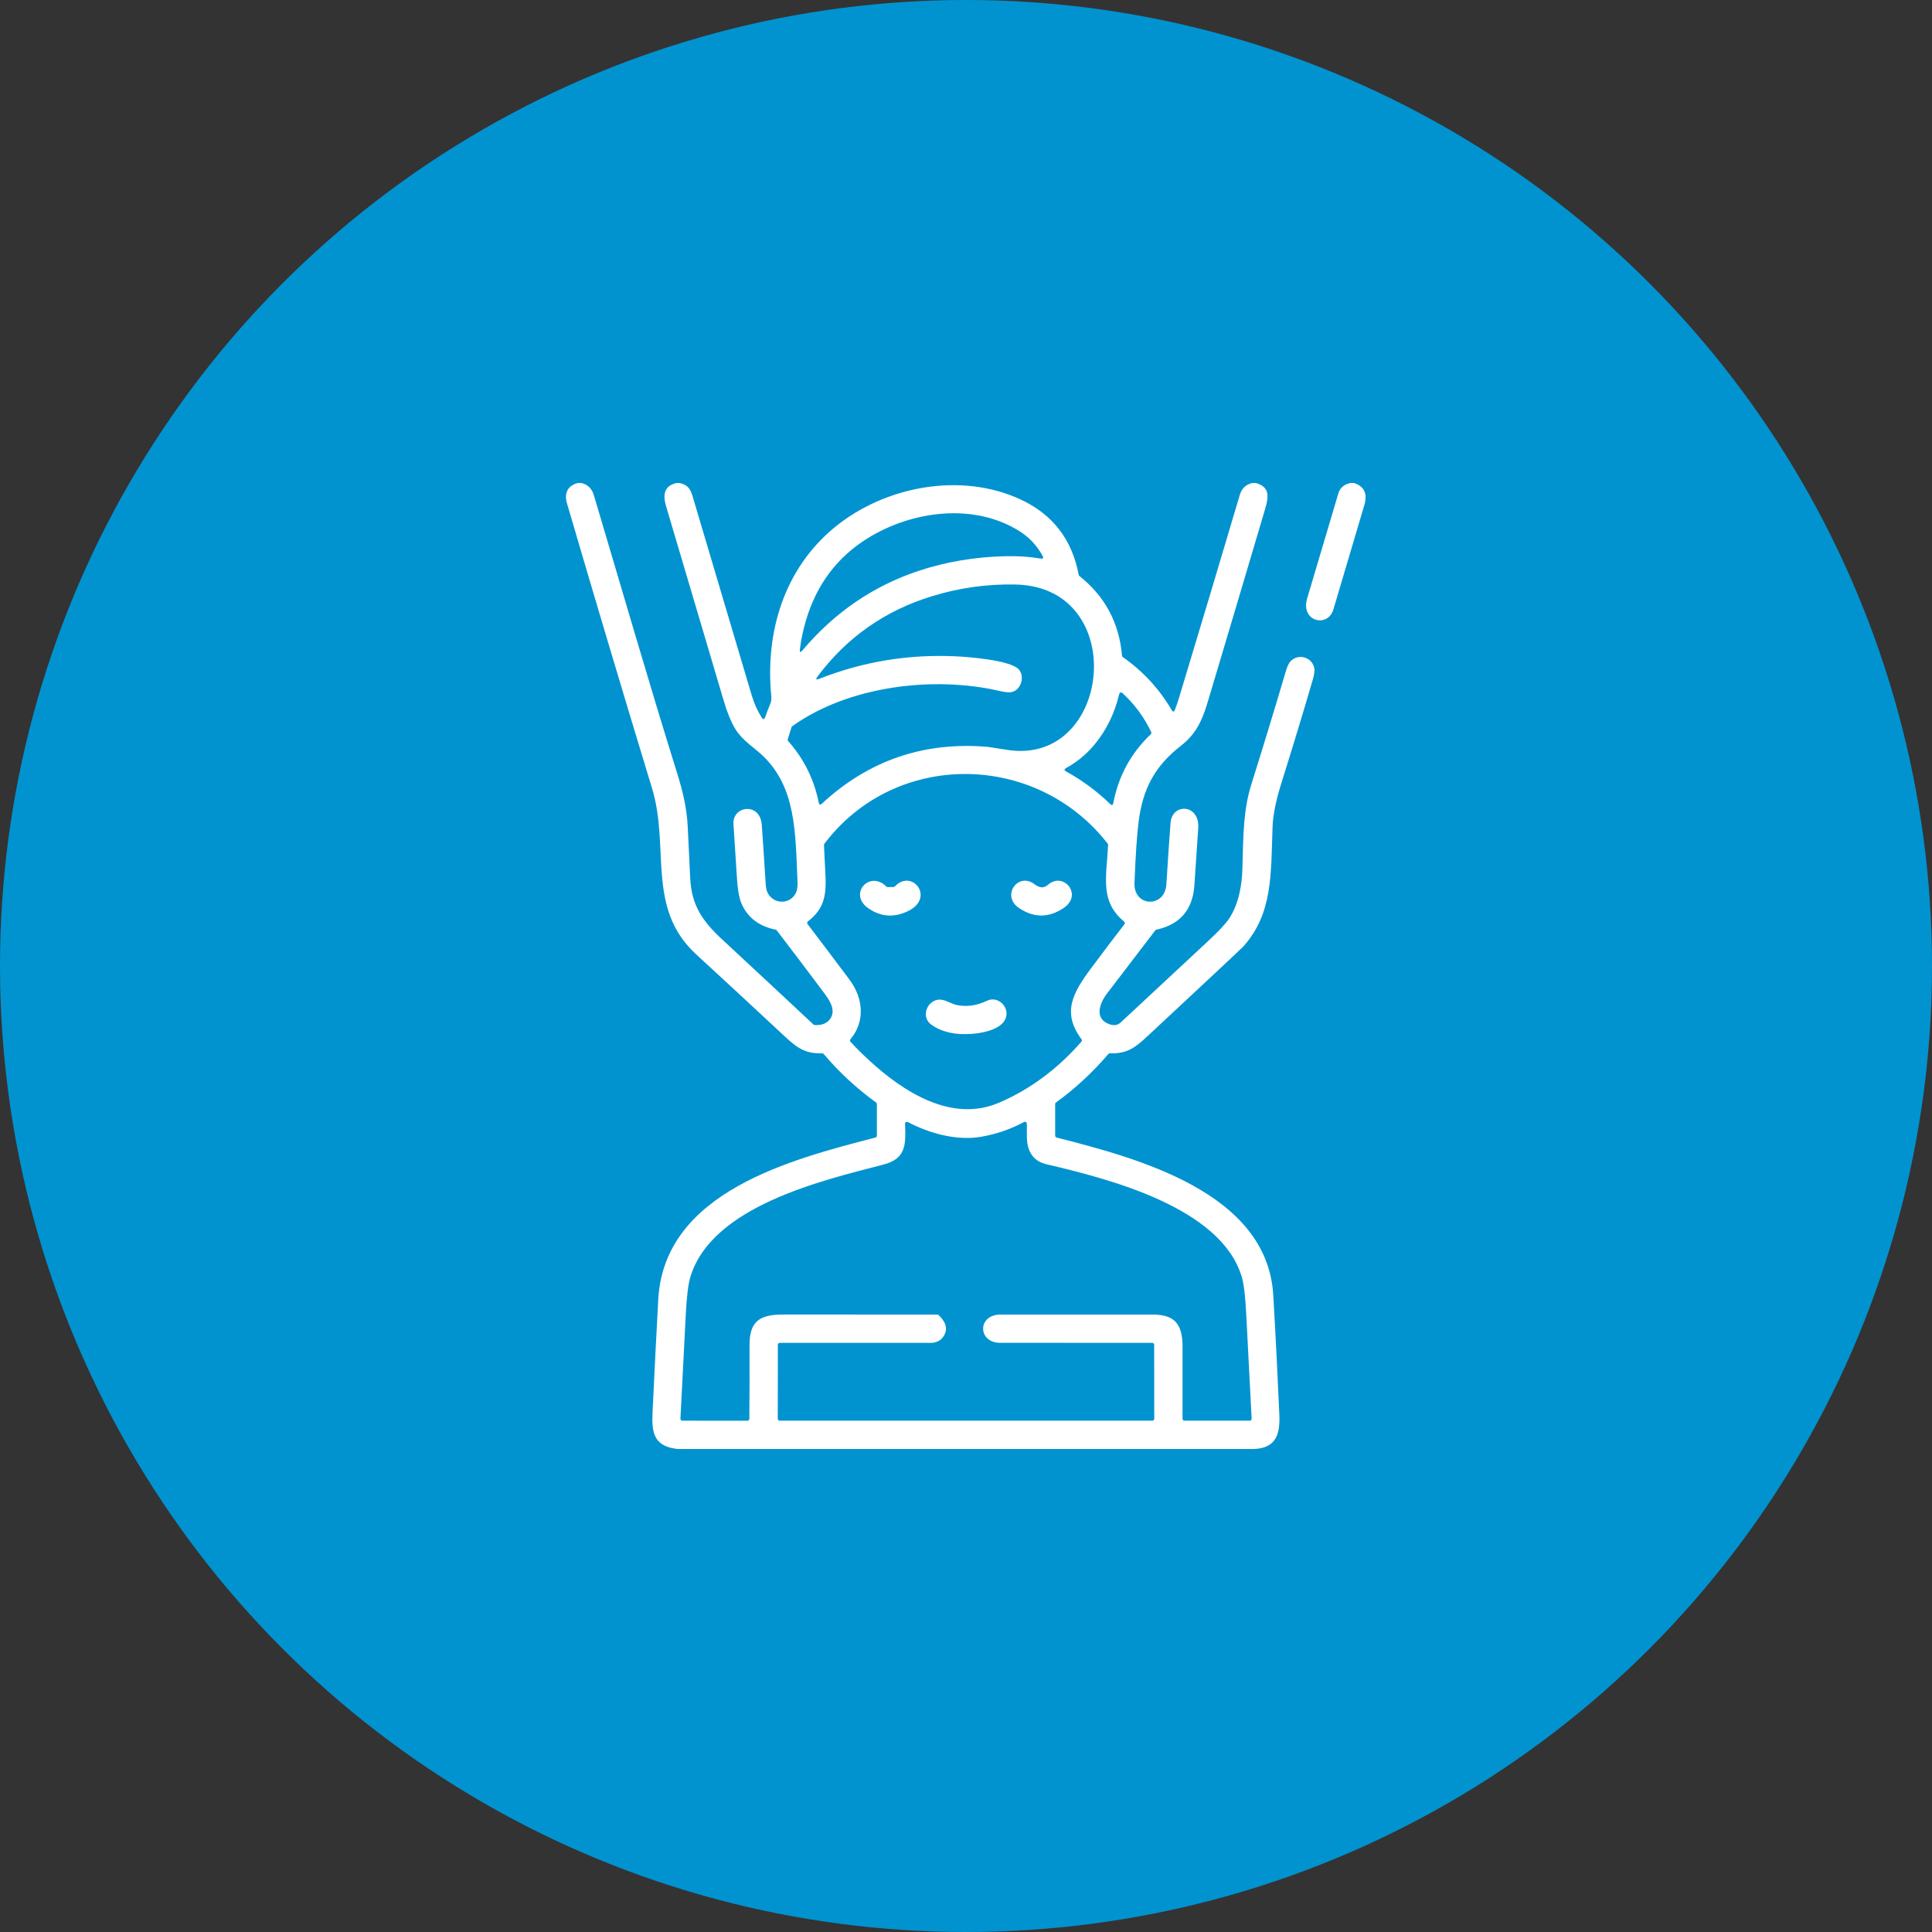<svg width="64" height="64" viewBox="0 0 64 64" fill="none" xmlns="http://www.w3.org/2000/svg">
<rect x="0" y="0" width="64" height="64" fill="#333333" stroke="none"/>
<circle cx="32" cy="32" r="32" fill="#0093D0"/>
<g clip-path="url(#clip0_79_36926)">
<path d="M19.145 16H19.255C19.467 16.047 19.607 16.183 19.673 16.406C20.586 19.469 21.473 22.543 22.425 25.593C22.624 26.229 22.755 26.794 22.782 27.391C22.807 27.96 22.835 28.529 22.864 29.097C22.91 29.981 23.257 30.502 23.918 31.116C24.93 32.054 25.94 32.996 26.948 33.939C26.959 33.95 26.973 33.956 26.987 33.956C27.219 33.969 27.389 33.903 27.495 33.759C27.7 33.481 27.498 33.16 27.318 32.918C26.793 32.214 26.264 31.515 25.731 30.82C25.723 30.808 25.709 30.8 25.695 30.797C25.128 30.681 24.747 30.382 24.551 29.901C24.481 29.73 24.435 29.457 24.412 29.082C24.376 28.487 24.337 27.892 24.297 27.297C24.256 26.697 25.182 26.556 25.236 27.332C25.281 27.979 25.324 28.626 25.364 29.273C25.372 29.413 25.396 29.518 25.436 29.59C25.651 29.98 26.208 29.959 26.38 29.546C26.412 29.466 26.425 29.351 26.418 29.198C26.346 27.561 26.374 26.086 25.256 25.023C25.005 24.784 24.584 24.522 24.362 24.154C24.219 23.919 24.089 23.604 23.973 23.209C23.337 21.061 22.701 18.913 22.064 16.766C21.954 16.392 21.994 16.094 22.411 16H22.505C22.871 16.076 22.901 16.294 23.009 16.661C23.64 18.785 24.271 20.909 24.901 23.033C24.981 23.3 25.091 23.546 25.234 23.771C25.28 23.843 25.317 23.838 25.346 23.758C25.398 23.611 25.455 23.465 25.515 23.32C25.547 23.242 25.559 23.162 25.551 23.078C25.34 20.944 25.973 18.843 27.653 17.465C29.31 16.107 31.828 15.628 33.801 16.542C34.87 17.037 35.514 17.87 35.733 19.042C35.736 19.057 35.743 19.07 35.755 19.079C36.604 19.753 37.075 20.634 37.169 21.723C37.17 21.732 37.173 21.741 37.178 21.748C37.182 21.756 37.188 21.763 37.196 21.768C37.862 22.234 38.4 22.817 38.811 23.517C38.855 23.592 38.892 23.589 38.923 23.508C38.974 23.373 39.02 23.238 39.061 23.101C39.737 20.868 40.406 18.633 41.069 16.396C41.135 16.177 41.274 16.045 41.489 16H41.598C42.07 16.128 42.029 16.453 41.911 16.854C41.278 18.992 40.643 21.13 40.004 23.266C39.822 23.875 39.612 24.321 39.121 24.703C38.258 25.375 37.86 26.123 37.72 27.203C37.665 27.631 37.618 28.313 37.581 29.251C37.549 30.048 38.588 30.09 38.638 29.291C38.694 28.383 38.74 27.705 38.776 27.256C38.829 26.59 39.746 26.632 39.693 27.43C39.652 28.061 39.609 28.692 39.566 29.323C39.511 30.135 39.091 30.626 38.306 30.797C38.292 30.8 38.279 30.808 38.27 30.82C37.738 31.516 37.205 32.212 36.673 32.909C36.436 33.218 36.237 33.723 36.724 33.919C36.887 33.984 37.019 33.968 37.123 33.872C38.087 32.974 39.051 32.077 40.015 31.179C40.379 30.841 40.617 30.585 40.728 30.412C41.042 29.922 41.143 29.309 41.157 28.75C41.184 27.659 41.19 26.816 41.452 25.984C41.843 24.74 42.224 23.492 42.593 22.241C42.639 22.084 42.69 21.975 42.744 21.914C42.988 21.641 43.443 21.754 43.533 22.111C43.555 22.2 43.541 22.332 43.49 22.507C43.158 23.642 42.814 24.774 42.459 25.903C42.301 26.406 42.171 26.934 42.155 27.391C42.1 28.989 42.158 30.257 41.196 31.343C41.166 31.377 40.864 31.663 40.288 32.202C39.603 32.843 38.917 33.483 38.23 34.121C37.686 34.626 37.436 34.914 36.764 34.893C36.755 34.893 36.745 34.895 36.737 34.898C36.728 34.902 36.721 34.908 36.715 34.915C36.201 35.52 35.622 36.056 34.98 36.523C34.972 36.529 34.965 36.536 34.961 36.545C34.956 36.554 34.954 36.564 34.954 36.574V37.621C34.954 37.635 34.959 37.649 34.967 37.66C34.975 37.671 34.987 37.678 35.001 37.682C37.621 38.354 41.98 39.478 42.179 42.907C42.256 44.224 42.322 45.542 42.38 46.86C42.406 47.48 42.293 47.967 41.544 48H22.45C21.498 47.895 21.595 47.263 21.633 46.445C21.686 45.312 21.744 44.178 21.806 43.042C22.005 39.462 26.261 38.396 29.001 37.682C29.014 37.678 29.026 37.67 29.035 37.659C29.043 37.648 29.048 37.635 29.048 37.621V36.572C29.048 36.562 29.045 36.553 29.041 36.544C29.036 36.535 29.03 36.528 29.022 36.522C28.378 36.056 27.799 35.521 27.286 34.915C27.28 34.908 27.273 34.902 27.264 34.898C27.256 34.894 27.246 34.892 27.237 34.892C26.577 34.914 26.319 34.633 25.792 34.142C24.884 33.296 23.974 32.453 23.06 31.613C21.397 30.085 22.195 28.072 21.601 26.118C20.644 22.974 19.704 19.825 18.781 16.671C18.683 16.339 18.803 16.085 19.145 16ZM33.794 17.611C32.276 16.638 30.201 16.918 28.73 17.838C27.729 18.463 27.052 19.365 26.701 20.544C26.606 20.861 26.538 21.181 26.498 21.503C26.483 21.614 26.513 21.627 26.585 21.541C27.647 20.285 28.931 19.407 30.439 18.908C31.335 18.611 32.288 18.45 33.298 18.425C33.722 18.415 34.113 18.441 34.47 18.503C34.556 18.518 34.577 18.488 34.536 18.411C34.35 18.075 34.103 17.808 33.794 17.611ZM33.118 22.89C30.921 22.379 28.1 22.726 26.243 24.058C26.232 24.066 26.224 24.077 26.22 24.09L26.096 24.489C26.093 24.499 26.092 24.51 26.095 24.52C26.097 24.53 26.102 24.54 26.109 24.548C26.631 25.138 26.969 25.818 27.122 26.589C27.137 26.662 27.171 26.673 27.226 26.622C28.776 25.187 30.609 24.56 32.725 24.741C32.738 24.742 32.951 24.775 33.365 24.841C36.831 25.387 37.442 19.449 33.647 19.363C32.705 19.342 31.782 19.471 30.876 19.749C29.316 20.227 28.051 21.114 27.081 22.411C27.011 22.505 27.031 22.53 27.14 22.487C28.577 21.92 30.074 21.671 31.631 21.74C32.058 21.759 33.462 21.864 33.746 22.173C33.956 22.402 33.83 22.855 33.513 22.926C33.43 22.944 33.298 22.932 33.118 22.89ZM37.076 22.988C36.922 23.645 36.639 24.215 36.229 24.698C35.969 25.003 35.664 25.252 35.313 25.444C35.247 25.481 35.247 25.517 35.313 25.554C35.849 25.848 36.337 26.208 36.775 26.634C36.831 26.688 36.865 26.677 36.88 26.601C37.05 25.708 37.464 24.948 38.122 24.322C38.132 24.313 38.138 24.301 38.14 24.288C38.142 24.275 38.141 24.262 38.135 24.25C37.9 23.756 37.582 23.325 37.179 22.956C37.172 22.949 37.162 22.944 37.151 22.941C37.141 22.939 37.129 22.939 37.119 22.942C37.109 22.945 37.099 22.951 37.092 22.959C37.084 22.967 37.079 22.977 37.076 22.988ZM28.778 35.113C29.912 36.164 31.524 37.203 33.091 36.53C34.121 36.088 35.032 35.413 35.824 34.505C35.833 34.494 35.839 34.481 35.839 34.466C35.84 34.452 35.836 34.438 35.827 34.427C35.171 33.544 35.533 32.898 36.14 32.08C36.504 31.59 36.873 31.102 37.249 30.616C37.259 30.603 37.263 30.587 37.261 30.57C37.26 30.554 37.251 30.54 37.239 30.529C36.414 29.851 36.662 29.023 36.707 27.989C36.708 27.974 36.703 27.96 36.694 27.948C34.328 24.903 29.665 24.837 27.309 27.95C27.3 27.962 27.296 27.976 27.296 27.99C27.307 28.271 27.321 28.552 27.337 28.834C27.381 29.591 27.348 30.071 26.762 30.524C26.749 30.534 26.741 30.549 26.738 30.565C26.736 30.581 26.741 30.598 26.751 30.611C27.216 31.221 27.679 31.835 28.141 32.453C28.593 33.059 28.673 33.828 28.172 34.426C28.162 34.438 28.157 34.452 28.157 34.467C28.157 34.482 28.163 34.497 28.173 34.508C28.325 34.679 28.527 34.881 28.778 35.113ZM31.093 43.564C31.365 43.823 31.41 44.072 31.226 44.309C31.138 44.424 30.983 44.484 30.845 44.484C29.173 44.484 27.501 44.484 25.829 44.484C25.813 44.484 25.797 44.491 25.785 44.503C25.774 44.514 25.767 44.53 25.767 44.547L25.765 47C25.765 47.017 25.772 47.032 25.784 47.044C25.795 47.056 25.811 47.062 25.828 47.062H38.174C38.182 47.062 38.19 47.061 38.198 47.058C38.205 47.055 38.212 47.05 38.218 47.044C38.224 47.038 38.228 47.032 38.231 47.024C38.234 47.016 38.236 47.008 38.236 47L38.234 44.546C38.234 44.53 38.228 44.514 38.216 44.502C38.205 44.49 38.189 44.484 38.172 44.484C36.492 44.485 34.812 44.485 33.133 44.483C32.385 44.483 32.37 43.548 33.143 43.547C34.826 43.546 36.509 43.546 38.192 43.547C38.938 43.548 39.173 43.89 39.173 44.617C39.173 45.415 39.173 46.209 39.173 47C39.173 47.017 39.18 47.032 39.192 47.044C39.203 47.056 39.219 47.062 39.236 47.062H41.4C41.408 47.062 41.416 47.061 41.424 47.057C41.432 47.054 41.439 47.049 41.445 47.043C41.451 47.037 41.456 47.029 41.458 47.021C41.461 47.013 41.462 47.005 41.462 46.996C41.403 45.844 41.343 44.688 41.283 43.53C41.253 42.934 41.203 42.522 41.134 42.293C40.433 39.974 36.68 39.042 34.657 38.565C34.192 38.456 34.016 38.096 34.016 37.641C34.017 37.501 34.017 37.361 34.016 37.223C34.016 37.212 34.013 37.202 34.007 37.192C34.002 37.183 33.994 37.175 33.985 37.17C33.976 37.164 33.965 37.161 33.954 37.161C33.944 37.161 33.933 37.163 33.923 37.168C33.476 37.408 33.002 37.571 32.501 37.657C31.701 37.794 30.805 37.554 30.073 37.17C30.063 37.165 30.052 37.163 30.041 37.163C30.03 37.163 30.019 37.167 30.01 37.173C30.001 37.178 29.993 37.187 29.988 37.196C29.983 37.206 29.98 37.217 29.981 37.227C30.006 37.913 30.024 38.383 29.256 38.581C27.228 39.106 23.586 39.953 22.871 42.295C22.799 42.531 22.748 42.943 22.718 43.531C22.659 44.683 22.6 45.838 22.54 46.996C22.54 47.005 22.541 47.013 22.544 47.021C22.547 47.029 22.551 47.036 22.557 47.042C22.563 47.049 22.57 47.053 22.578 47.057C22.586 47.06 22.594 47.062 22.603 47.062L24.761 47.063C24.777 47.063 24.793 47.056 24.805 47.045C24.817 47.033 24.823 47.017 24.823 47.001C24.83 46.187 24.832 45.374 24.829 44.561C24.826 43.773 25.162 43.546 25.934 43.546C27.639 43.547 29.345 43.547 31.05 43.547C31.066 43.547 31.082 43.553 31.093 43.564Z" fill="white"/>
<path d="M44.744 16H44.853C45.194 16.111 45.307 16.356 45.195 16.735C44.854 17.888 44.512 19.04 44.169 20.192C43.985 20.808 43.074 20.593 43.302 19.821C43.645 18.662 43.99 17.503 44.335 16.344C44.392 16.154 44.528 16.04 44.744 16Z" fill="white"/>
<path d="M29.644 29.363C30.207 28.767 30.982 29.73 30.094 30.174C29.631 30.404 29.191 30.378 28.776 30.096C28.072 29.618 28.814 28.811 29.359 29.367C29.365 29.373 29.372 29.378 29.38 29.381C29.387 29.384 29.396 29.386 29.404 29.386L29.6 29.383C29.617 29.382 29.633 29.375 29.644 29.363Z" fill="white"/>
<path d="M33.754 30.078C33.158 29.676 33.718 28.881 34.263 29.286C34.431 29.411 34.565 29.44 34.723 29.304C35.228 28.869 35.879 29.636 35.245 30.071C34.748 30.411 34.251 30.413 33.754 30.078Z" fill="white"/>
<path d="M32.691 33.152C33.084 32.962 33.495 33.414 33.288 33.79C33.042 34.236 32.05 34.302 31.612 34.234C31.296 34.185 31.039 34.085 30.84 33.935C30.525 33.698 30.678 33.195 31.054 33.12C31.273 33.076 31.5 33.253 31.684 33.291C32.02 33.361 32.356 33.315 32.691 33.152Z" fill="white"/>
</g>
<defs>
<clipPath id="clip0_79_36926">
<rect width="32" height="32" fill="white" transform="translate(16 16)"/>
</clipPath>
</defs>
</svg>
